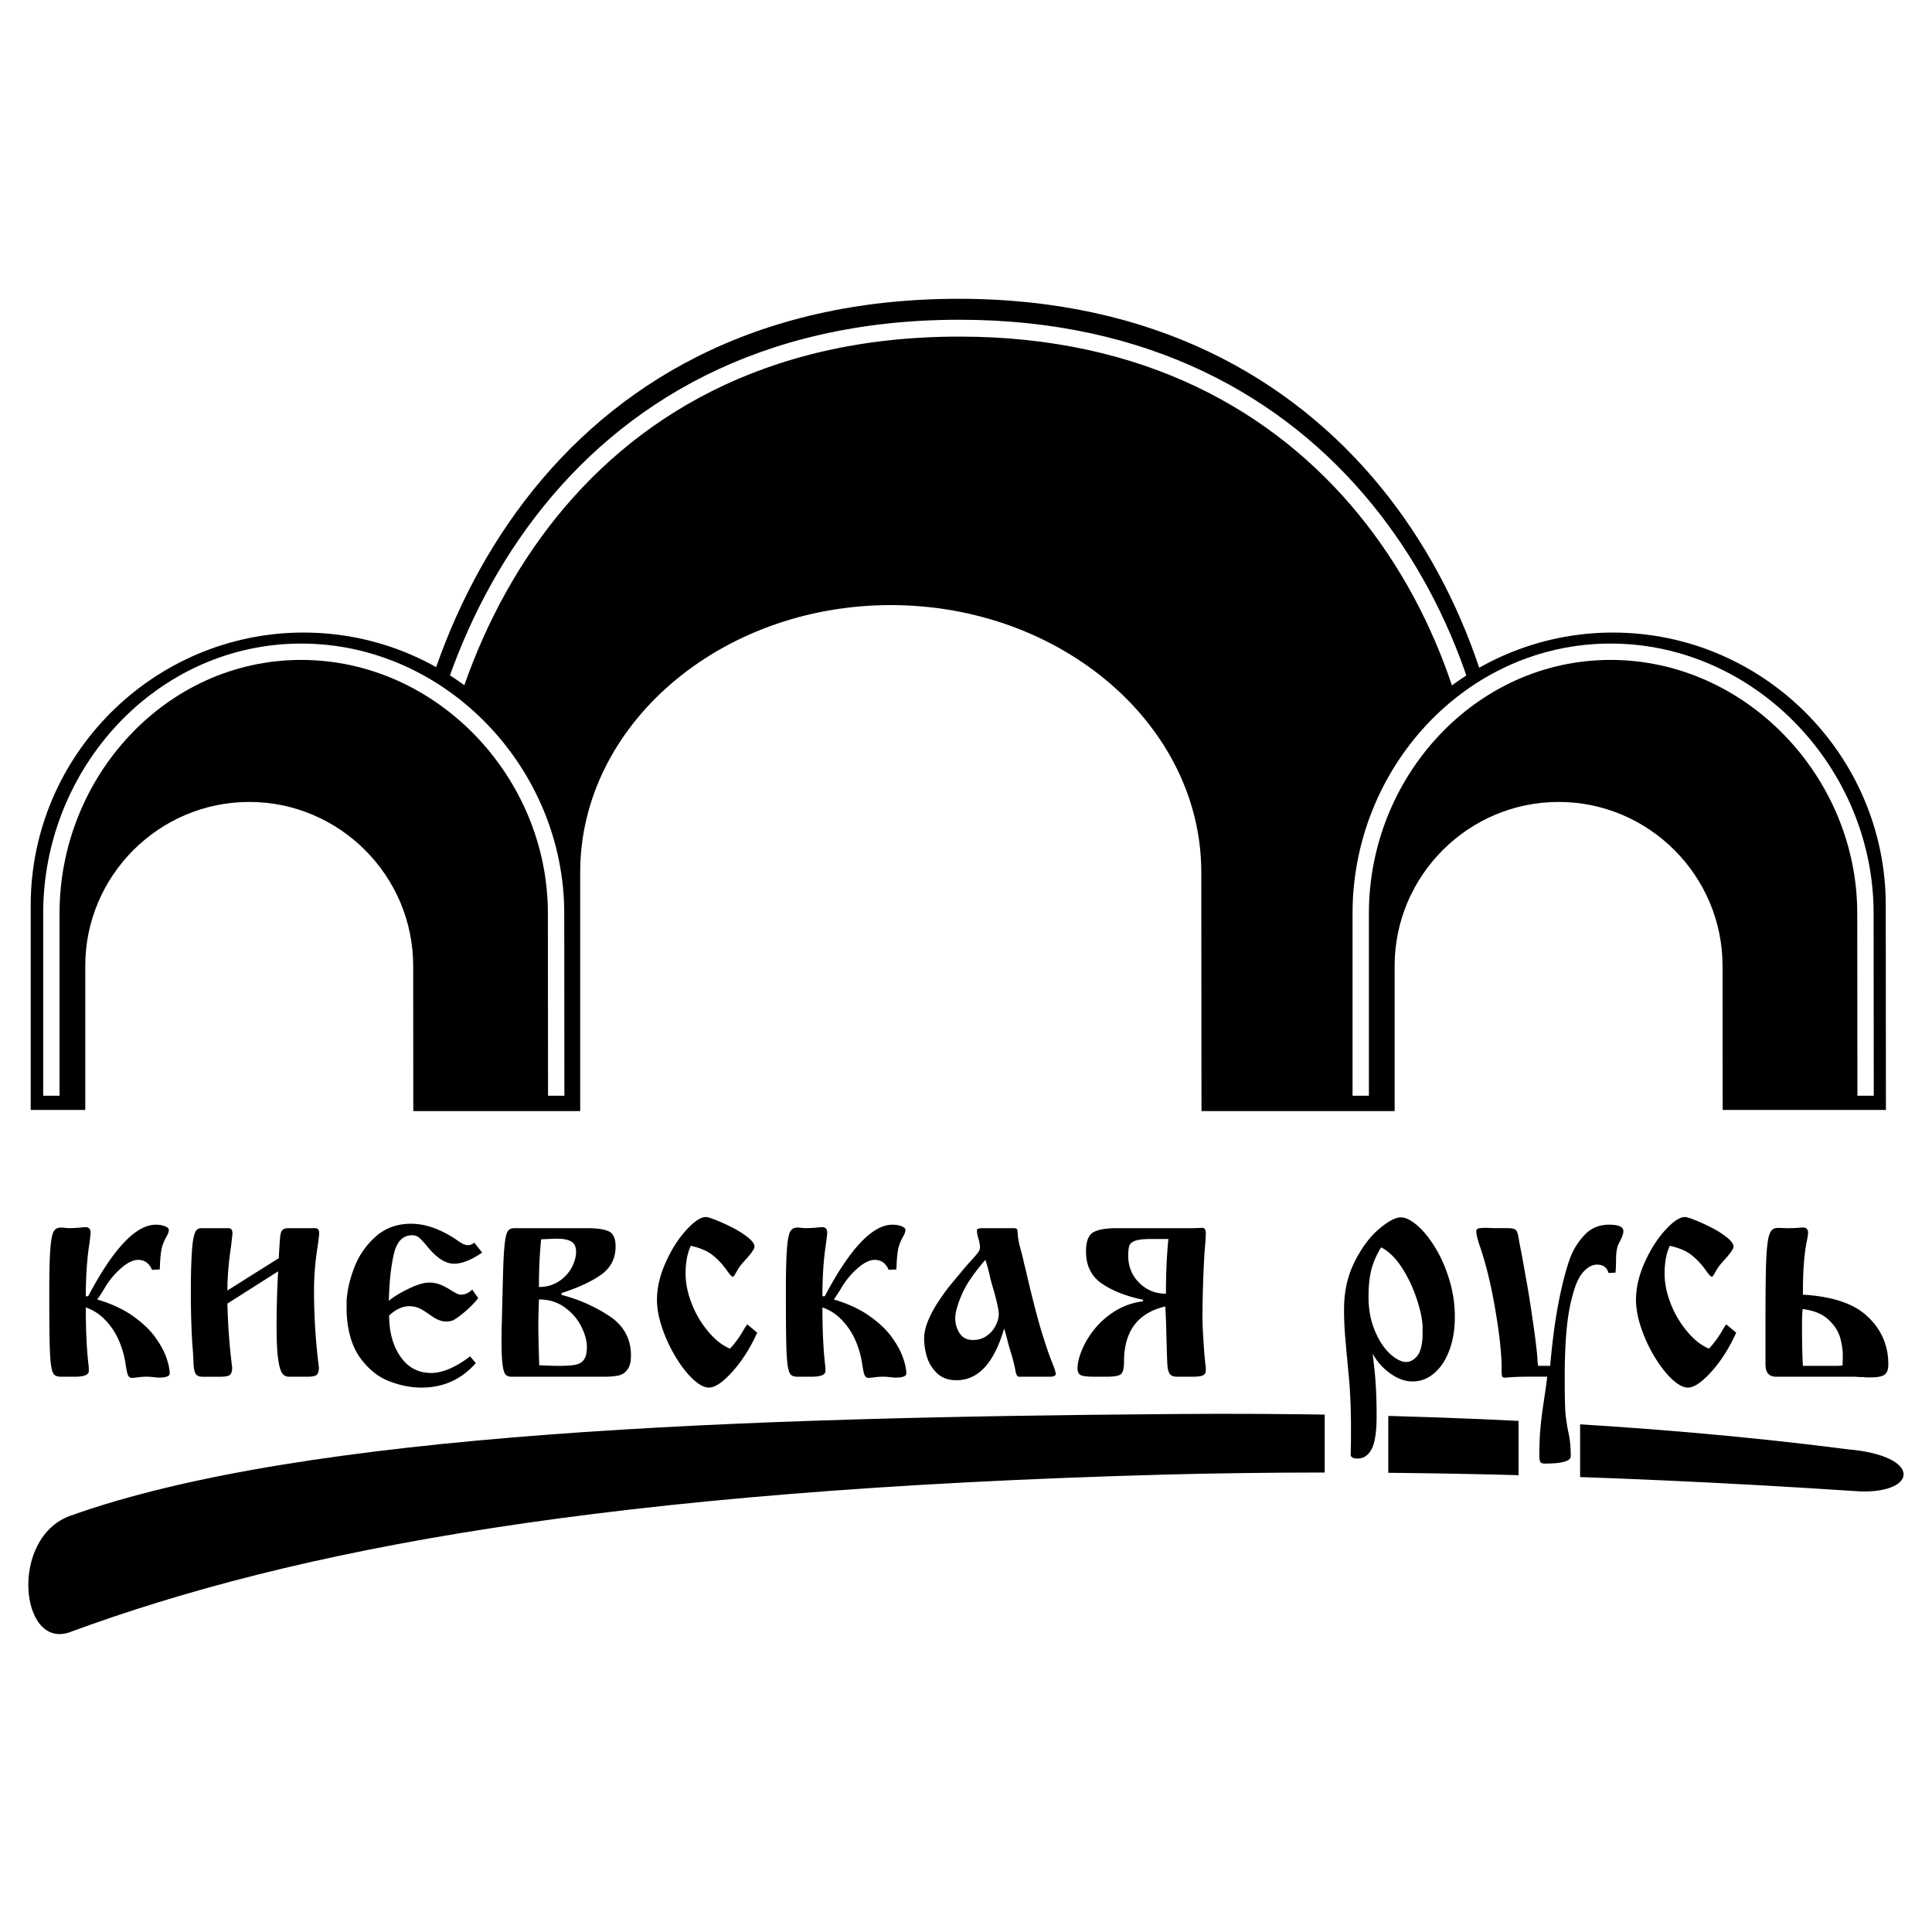 <svg xmlns="http://www.w3.org/2000/svg" width="2500" height="2500" viewBox="0 0 192.756 192.756"><path fill-rule="evenodd" clip-rule="evenodd" fill="#fff" d="M0 0h192.756v192.756H0V0z"/><path d="M39.757 110.854V88.359c0-24.44 15.035-58.521 55.848-58.549 38.815-.028 55.127 31.403 55.127 55.843l.033 25.202H39.757v-.001z" fill-rule="evenodd" clip-rule="evenodd"/><path d="M41.91 110.714V89.078c0-23.517 14.479-56.319 53.756-56.336 37.347-.034 53.041 30.223 53.041 53.74l.033 24.232" fill="none" stroke="#fff" stroke-width="1.681" stroke-miterlimit="2.613"/><path d="M57.886 111.447V87.036c0-14.688 13.937-26.665 30.983-26.665s30.984 11.977 30.984 26.665l.02 24.411H57.886z" fill-rule="evenodd" clip-rule="evenodd" fill="#fff"/><path d="M3.063 110.739V90.332c0-14.995 12.245-27.222 27.222-27.222s27.221 12.227 27.221 27.222l.017 20.407H3.063z" fill-rule="evenodd" clip-rule="evenodd"/><path d="M5.125 109.319V91.113c0-14.005 10.937-26.089 24.926-26.089 13.99 0 25.427 12.083 25.427 26.089l.016 18.206" fill="none" stroke="#fff" stroke-width="1.632" stroke-miterlimit="2.613"/><path d="M8.507 111.346V96.369c0-9.011 7.358-16.359 16.359-16.359 9 0 16.358 7.348 16.358 16.359l.011 14.977H8.507z" fill-rule="evenodd" clip-rule="evenodd" fill="#fff"/><path d="M133.699 110.739V90.332c0-14.995 12.244-27.222 27.221-27.222s27.223 12.227 27.223 27.222l.016 20.407h-54.46z" fill-rule="evenodd" clip-rule="evenodd"/><path d="M135.76 109.319V91.113c0-14.005 10.938-26.089 24.926-26.089 13.99 0 25.428 12.083 25.428 26.089l.016 18.206" fill="none" stroke="#fff" stroke-width="1.632" stroke-miterlimit="2.613"/><path d="M139.143 111.346V96.369c0-9.011 7.357-16.359 16.359-16.359 9 0 16.357 7.348 16.357 16.359l.012 14.977h-32.728z" fill-rule="evenodd" clip-rule="evenodd" fill="#fff"/><path d="M7.046 151.217c23.418-8.361 66.829-9.803 110.032-10.14 23.695-.194 47.25.924 67.277 3.521 7.438.645 6.988 4.375 1.246 4.201-26.67-1.779-49.568-2.197-69.389-1.679-55.759 1.532-86.787 7.448-109.236 15.718-4.98 1.808-6.087-9.448.07-11.621z" fill-rule="evenodd" clip-rule="evenodd"/><path fill-rule="evenodd" clip-rule="evenodd" fill="#fff" d="M132.166 138.277h6.344v10.337h-6.344v-10.337zM151.508 139.199h6.14v8.596h-6.14v-8.596z"/><path d="M8.561 129.326h.236c2.51-4.758 4.764-7.138 6.751-7.138.352 0 .653.054.909.154.261.106.386.224.386.361 0 .186-.076.409-.231.669a4.808 4.808 0 0 0-.407.919c-.115.351-.191.919-.236 1.694 0 .133-.005.26-.015.382a3.74 3.74 0 0 0-.015.287l-.778.032c-.271-.659-.738-.988-1.39-.988-.502 0-1.084.292-1.747.876a8.155 8.155 0 0 0-1.691 2.119c-.247.394-.457.712-.633.956 1.411.42 2.6.967 3.559 1.652.964.68 1.707 1.391 2.239 2.129.527.738.898 1.424 1.114 2.056.21.632.321 1.147.321 1.546 0 .275-.371.414-1.114.414a14.195 14.195 0 0 1-.572-.054 5.332 5.332 0 0 0-.512-.037 6.68 6.68 0 0 0-.994.059 9.491 9.491 0 0 1-.547.063.427.427 0 0 1-.417-.26c-.081-.176-.161-.542-.246-1.11a9.192 9.192 0 0 0-.728-2.491 6.788 6.788 0 0 0-1.375-1.991 4.819 4.819 0 0 0-1.868-1.185c0 2.422.101 4.419.302 5.991v.351c0 .382-.462.573-1.391.573h-1.41c-.301 0-.522-.074-.663-.218-.141-.144-.246-.483-.316-1.009-.07-.525-.116-1.339-.135-2.433-.021-1.1-.03-2.703-.03-4.822 0-1.922.035-3.346.105-4.265.07-.919.186-1.508.341-1.758.151-.249.387-.377.698-.377.095 0 .226.011.392.026.166.021.296.032.387.032.492 0 .994-.032 1.511-.091h.326c.241.064.361.234.361.516 0 .202-.055.695-.175 1.492-.201 1.448-.302 3.073-.302 4.878zM22.687 128.753l5.125-3.224c.065-1.179.115-1.912.15-2.204.03-.287.105-.494.221-.61.116-.122.331-.181.648-.181h2.615c.266 0 .401.17.401.515 0 .117-.055.553-.156 1.307a27.259 27.259 0 0 0-.361 4.397c0 2.587.161 5.146.487 7.68 0 .335-.065.573-.196.712-.131.143-.467.212-1.009.212H28.83a.805.805 0 0 1-.663-.334c-.176-.224-.316-.707-.417-1.444-.105-.739-.155-1.833-.155-3.288 0-1.773.05-3.59.155-5.449l-5.065 3.219c.06 2.209.216 4.334.477 6.373 0 .335-.065.573-.196.712-.125.143-.467.212-1.009.212h-1.771c-.276 0-.487-.079-.623-.238-.135-.165-.221-.5-.251-1.004a33.533 33.533 0 0 0-.125-2.008 85.542 85.542 0 0 1-.146-5.231c0-1.407.025-2.565.076-3.484.045-.918.115-1.571.206-1.965.09-.388.196-.632.316-.738.116-.101.276-.153.482-.153h2.686c.256 0 .386.17.386.515 0 .091-.05.526-.145 1.307-.241 1.627-.361 3.093-.361 4.394zM47.319 123.979l.788.988c-1.084.743-2.018 1.115-2.801 1.115-.838 0-1.712-.553-2.621-1.657-.341-.409-.612-.712-.818-.903a1.073 1.073 0 0 0-.748-.281c-.923 0-1.531.621-1.822 1.869-.292 1.243-.457 2.799-.502 4.669.481-.398 1.139-.797 1.978-1.206.838-.403 1.516-.61 2.033-.61.387 0 .748.063 1.079.186.387.154.783.361 1.189.627.402.26.703.394.894.394.412 0 .793-.165 1.144-.505l.603.854a10.47 10.47 0 0 1-1.662 1.625 6.21 6.21 0 0 1-.773.542c-.196.106-.457.159-.793.159-.437 0-.903-.181-1.411-.536-.512-.366-.918-.627-1.219-.771a2.357 2.357 0 0 0-1.009-.217c-.688 0-1.36.308-2.023.924 0 1.651.376 3.021 1.129 4.104.753 1.089 1.772 1.631 3.062 1.631 1.14 0 2.435-.552 3.885-1.657l.572.67c-1.431 1.63-3.237 2.448-5.421 2.448-1.044 0-2.119-.213-3.218-.633-1.104-.425-2.068-1.2-2.892-2.325-.823-1.132-1.275-2.661-1.36-4.589v-1.089c.061-1.078.321-2.215.788-3.399a7.792 7.792 0 0 1 2.134-3.048c.953-.845 2.128-1.265 3.519-1.265 1.416 0 2.921.531 4.523 1.599.472.356.843.537 1.109.537a.956.956 0 0 0 .664-.25zM51.334 122.534h7.219c1.034 0 1.767.111 2.209.329.437.218.657.712.657 1.492 0 1.185-.472 2.114-1.41 2.799-.944.68-2.269 1.302-3.981 1.854v.186a15.757 15.757 0 0 1 4.729 2.082c1.461.956 2.194 2.273 2.194 3.951 0 .633-.115 1.105-.352 1.413-.23.313-.527.51-.894.595-.366.08-.854.122-1.46.122h-9.211c-.261 0-.457-.074-.593-.218-.135-.144-.235-.478-.301-.993-.065-.515-.101-1.279-.101-2.299 0-.802.01-1.461.03-1.977.065-2.729.11-4.599.146-5.603.035-1.009.09-1.801.166-2.374.075-.568.18-.939.316-1.104.136-.17.346-.255.637-.255zm2.436 5.868c.758 0 1.42-.186 1.983-.558a3.75 3.75 0 0 0 1.285-1.381c.291-.552.437-1.078.437-1.577s-.161-.839-.487-1.025c-.321-.186-.803-.275-1.44-.275-.276 0-.798.021-1.561.063a47.658 47.658 0 0 0-.217 4.753zm.029 7.808l.743.031c.482.021.869.032 1.155.032.738 0 1.295-.032 1.676-.102.382-.068.673-.233.874-.504.206-.266.306-.69.306-1.274 0-.622-.186-1.302-.557-2.045-.372-.743-.924-1.381-1.652-1.912-.728-.525-1.586-.791-2.575-.791l-.03 1.04c-.02.686-.03 1.222-.03 1.604 0 .766.03 2.072.09 3.921zM74.552 132.131l.994.828c-.678 1.509-1.496 2.794-2.454 3.872-.964 1.072-1.748 1.609-2.36 1.609-.462 0-.989-.276-1.581-.829-.593-.552-1.17-1.285-1.727-2.204s-1.009-1.885-1.355-2.905c-.347-1.014-.522-1.959-.522-2.824 0-1.201.292-2.443.869-3.729s1.26-2.358 2.053-3.225c.788-.865 1.44-1.301 1.962-1.301.161 0 .512.106 1.049.324.537.213 1.099.473 1.682.775a9.083 9.083 0 0 1 1.491.961c.417.34.623.638.623.903 0 .202-.281.616-.848 1.243-.361.403-.603.689-.718.875-.115.182-.226.372-.337.574-.11.202-.201.303-.266.303-.101 0-.312-.233-.638-.701a7.35 7.35 0 0 0-1.37-1.455c-.518-.414-1.245-.723-2.179-.93-.346.738-.517 1.662-.517 2.768 0 .977.206 1.986.623 3.032a9.817 9.817 0 0 0 1.657 2.783c.688.812 1.405 1.37 2.148 1.678a9.905 9.905 0 0 0 1.295-1.758c.035-.058.09-.148.161-.276.074-.121.165-.253.265-.391zM82.051 129.326h.236c2.51-4.758 4.764-7.138 6.751-7.138.352 0 .653.054.909.154.261.106.387.224.387.361 0 .186-.076.409-.231.669a4.746 4.746 0 0 0-.406.919c-.116.351-.191.919-.236 1.694 0 .133-.005.26-.015.382s-.015.218-.015.287l-.778.032c-.271-.659-.738-.988-1.39-.988-.502 0-1.085.292-1.748.876a8.176 8.176 0 0 0-1.691 2.119c-.246.394-.457.712-.632.956 1.41.42 2.6.967 3.559 1.652.964.68 1.707 1.391 2.239 2.129.527.738.898 1.424 1.114 2.056.211.632.321 1.147.321 1.546 0 .275-.371.414-1.114.414a14.195 14.195 0 0 1-.572-.054 5.332 5.332 0 0 0-.512-.037 6.68 6.68 0 0 0-.994.059 9.491 9.491 0 0 1-.547.063.427.427 0 0 1-.417-.26c-.081-.176-.161-.542-.246-1.11a9.157 9.157 0 0 0-.728-2.491 6.77 6.77 0 0 0-1.375-1.991 4.816 4.816 0 0 0-1.867-1.185c0 2.422.101 4.419.301 5.991v.351c0 .382-.462.573-1.391.573h-1.411c-.301 0-.522-.074-.662-.218-.141-.144-.247-.483-.317-1.009-.07-.525-.115-1.339-.135-2.433-.02-1.1-.03-2.703-.03-4.822 0-1.922.035-3.346.105-4.265s.186-1.508.341-1.758c.151-.249.386-.377.698-.377.095 0 .226.011.392.026.166.021.296.032.387.032.492 0 .994-.032 1.511-.091h.326c.241.064.361.234.361.516 0 .202-.055.695-.175 1.492-.202 1.448-.303 3.073-.303 4.878zM98.074 122.534h3.066c.201 0 .328.063.367.196l.031.361c.004.133.02.287.049.462.025.175.07.398.125.669.082.287.156.574.236.865.076.287.15.605.221.957.057.201.137.52.236.955.613 2.629 1.125 4.605 1.531 5.917.406 1.316.742 2.3 1.004 2.947.262.648.393 1.046.393 1.206 0 .19-.201.286-.604.286h-3.072c-.156 0-.26-.17-.332-.515-.049-.329-.18-.882-.391-1.657-.086-.25-.205-.648-.361-1.206-.1-.44-.23-.918-.396-1.428-.988 3.436-2.574 5.156-4.754 5.156-.793 0-1.425-.223-1.908-.674a3.751 3.751 0 0 1-1.019-1.615 6.226 6.226 0 0 1-.296-1.848c0-.563.13-1.158.391-1.79.256-.627.597-1.259 1.009-1.886.416-.626.763-1.115 1.039-1.46.281-.346.723-.876 1.325-1.599.271-.33.577-.686.923-1.062.347-.377.578-.647.703-.817.121-.176.182-.34.182-.511 0-.254-.07-.615-.211-1.077a2.307 2.307 0 0 1-.09-.638c.002-.13.201-.194.603-.194zm.237 3.159c-1.16 1.334-1.953 2.508-2.375 3.517-.422 1.004-.632 1.778-.632 2.311 0 .547.145 1.046.437 1.497.291.451.738.675 1.336.675.531 0 .988-.144 1.385-.425.393-.281.688-.627.883-1.036.201-.403.303-.78.303-1.12 0-.367-.166-1.143-.488-2.326a21.128 21.128 0 0 1-.391-1.402 14.721 14.721 0 0 0-.458-1.691zM111.453 122.534h7.549c.236 0 .441-.006.617-.017.176-.01.281-.016.316-.016.246 0 .367.17.367.516 0 .345-.041.993-.127 1.943a116.36 116.36 0 0 0-.205 6.56c0 .482.035 1.264.105 2.342.066 1.078.141 1.933.227 2.57v.318a.49.49 0 0 1-.256.451c-.166.102-.518.154-1.045.154h-1.566c-.361 0-.607-.101-.738-.297-.129-.202-.205-.516-.23-.935-.025-.426-.061-1.551-.109-3.389-.006-.287-.01-.537-.021-.76a15.647 15.647 0 0 0-.025-.616c-.01-.196-.014-.372-.023-.53-.006-.16-.016-.324-.021-.484-2.75.638-4.125 2.476-4.125 5.508 0 .605-.086 1.004-.262 1.206-.176.196-.662.297-1.461.297h-1.205c-.748 0-1.219-.059-1.414-.175-.197-.117-.297-.335-.297-.648 0-.51.145-1.12.432-1.826.285-.707.713-1.413 1.275-2.114.562-.696 1.254-1.302 2.072-1.806s1.736-.823 2.756-.956v-.153c-1.727-.367-3.107-.914-4.137-1.637-1.033-.717-1.551-1.779-1.551-3.181 0-.993.242-1.631.723-1.912.481-.275 1.274-.413 2.379-.413zm3.367 1.083c-.697 0-1.205.054-1.531.165-.32.106-.527.271-.607.483-.08.212-.119.547-.119 1.009 0 1.083.365 1.986 1.094 2.708.729.729 1.615 1.09 2.67 1.09 0-1.986.08-3.803.242-5.455h-1.749zM136.953 135.052c.016.101.055.462.121 1.083.18 1.466.271 3.166.271 5.109 0 1.604-.166 2.719-.502 3.341-.332.621-.799.935-1.396.935-.402 0-.633-.106-.688-.318v-.197c.02-.403.029-1.274.029-2.612a61.22 61.22 0 0 0-.145-4.238c-.076-.855-.166-1.858-.277-3.012-.105-1.152-.18-2.018-.215-2.591a31.644 31.644 0 0 1-.055-1.912c0-1.753.346-3.325 1.039-4.722.697-1.396 1.5-2.491 2.424-3.277.924-.791 1.656-1.184 2.199-1.184.471 0 1.014.266 1.637.802.621.531 1.215 1.264 1.787 2.198.572.93 1.043 1.997 1.41 3.198a12.65 12.65 0 0 1 .557 3.743c0 1.232-.18 2.343-.547 3.319-.367.982-.869 1.742-1.512 2.289s-1.359.823-2.158.823c-.742 0-1.496-.271-2.248-.817a5.683 5.683 0 0 1-1.731-1.96zm.848-10.601a7.857 7.857 0 0 0-.982 2.226c-.186.737-.281 1.641-.281 2.708 0 1.248.211 2.374.627 3.373.416.998.924 1.768 1.516 2.311.598.547 1.141.817 1.621.817.367 0 .713-.181 1.039-.537.332-.355.527-.998.588-1.922v-1.174c-.051-.797-.266-1.742-.643-2.836a13.378 13.378 0 0 0-1.471-3.022c-.608-.918-1.276-1.567-2.014-1.944zM153.463 136.273h1.201c.26-3.064.652-5.709 1.18-7.935a24.78 24.78 0 0 1 .781-2.757 6.853 6.853 0 0 1 1.426-2.325c.648-.712 1.482-1.068 2.49-1.068.949 0 1.422.213 1.422.638 0 .139-.025.276-.076.414a4.352 4.352 0 0 1-.246.568 6.847 6.847 0 0 0-.221.457c-.125.34-.186.812-.186 1.434 0 .547-.02.972-.061 1.274l-.693.032c-.154-.558-.537-.834-1.145-.834-.506 0-.998.287-1.475.855-.482.573-.889 1.688-1.236 3.361-.34 1.668-.512 4.016-.512 7.032 0 1.938.031 3.207.096 3.802.07.601.17 1.217.307 1.859.135.637.201 1.375.201 2.209 0 .488-.863.732-2.59.732-.242 0-.393-.058-.453-.18-.061-.117-.09-.303-.09-.553 0-.961.025-1.811.086-2.539.061-.727.135-1.401.221-2.013.09-.616.176-1.211.266-1.789.109-.76.18-1.291.205-1.594h-1.742c-.742 0-1.34.017-1.785.048-.447.032-.684.048-.715.048-.129 0-.215-.042-.25-.133-.035-.09-.051-.266-.051-.536v-.701c-.064-1.619-.301-3.585-.717-5.895-.412-2.316-.908-4.287-1.48-5.922-.221-.659-.332-1.126-.332-1.407 0-.154.07-.255.215-.292.146-.038.434-.059.865-.059.285.021.727.031 1.33.031h.752c.416 0 .688.069.814.213.119.144.221.499.295 1.062.01.068.08.43.211 1.083.051.249.125.658.227 1.237.1.573.195 1.115.291 1.631.16.854.381 2.225.652 4.104.275 1.881.426 3.166.457 3.861 0 .133.02.313.065.547zM172.229 132.131l.992.828c-.678 1.509-1.494 2.794-2.453 3.872-.965 1.072-1.748 1.609-2.359 1.609-.463 0-.99-.276-1.582-.829-.592-.552-1.17-1.285-1.727-2.204s-1.01-1.885-1.355-2.905c-.346-1.014-.521-1.959-.521-2.824 0-1.201.291-2.443.867-3.729.578-1.285 1.26-2.358 2.055-3.225.787-.865 1.439-1.301 1.961-1.301.162 0 .514.106 1.051.324.535.213 1.098.473 1.682.775a9.114 9.114 0 0 1 1.49.961c.416.34.623.638.623.903 0 .202-.281.616-.85 1.243-.361.403-.602.689-.717.875-.115.182-.227.372-.338.574-.109.202-.199.303-.266.303-.1 0-.311-.233-.637-.701-.396-.552-.854-1.041-1.371-1.455s-1.244-.723-2.178-.93c-.346.738-.518 1.662-.518 2.768 0 .977.205 1.986.623 3.032a9.815 9.815 0 0 0 1.656 2.783c.688.812 1.406 1.37 2.148 1.678a9.905 9.905 0 0 0 1.295-1.758c.035-.058.09-.148.16-.276.077-.121.167-.253.269-.391zM184.963 137.356h-7.762c-.707 0-1.059-.414-1.059-1.242v-4.244c0-2.262.016-3.972.041-5.13s.08-2.045.16-2.666.201-1.036.355-1.248c.152-.213.377-.318.678-.318.096 0 .236.005.428.01a12.23 12.23 0 0 0 1.868-.042h.332c.26.048.391.218.391.515 0 .154-.055.489-.16.999s-.195 1.216-.266 2.119c-.061.743-.092 1.763-.092 3.06 2.756.164 4.805.801 6.145 1.911 1.582 1.333 2.375 3.012 2.375 5.035 0 .541-.135.897-.412 1.062-.275.165-.707.245-1.299.245h-.518a2.655 2.655 0 0 0-.508-.032c-.08 0-.201-.006-.352-.016a4.662 4.662 0 0 0-.345-.018zm-5.086-1.083h3.434l.514-.032c.02-.212.029-.552.029-1.02 0-.568-.09-1.168-.275-1.801-.182-.626-.572-1.222-1.17-1.773-.598-.558-1.451-.903-2.561-1.041-.041.335-.061.897-.061 1.684 0 1.679.029 3.001.09 3.983z" fill-rule="evenodd" clip-rule="evenodd"/></svg>